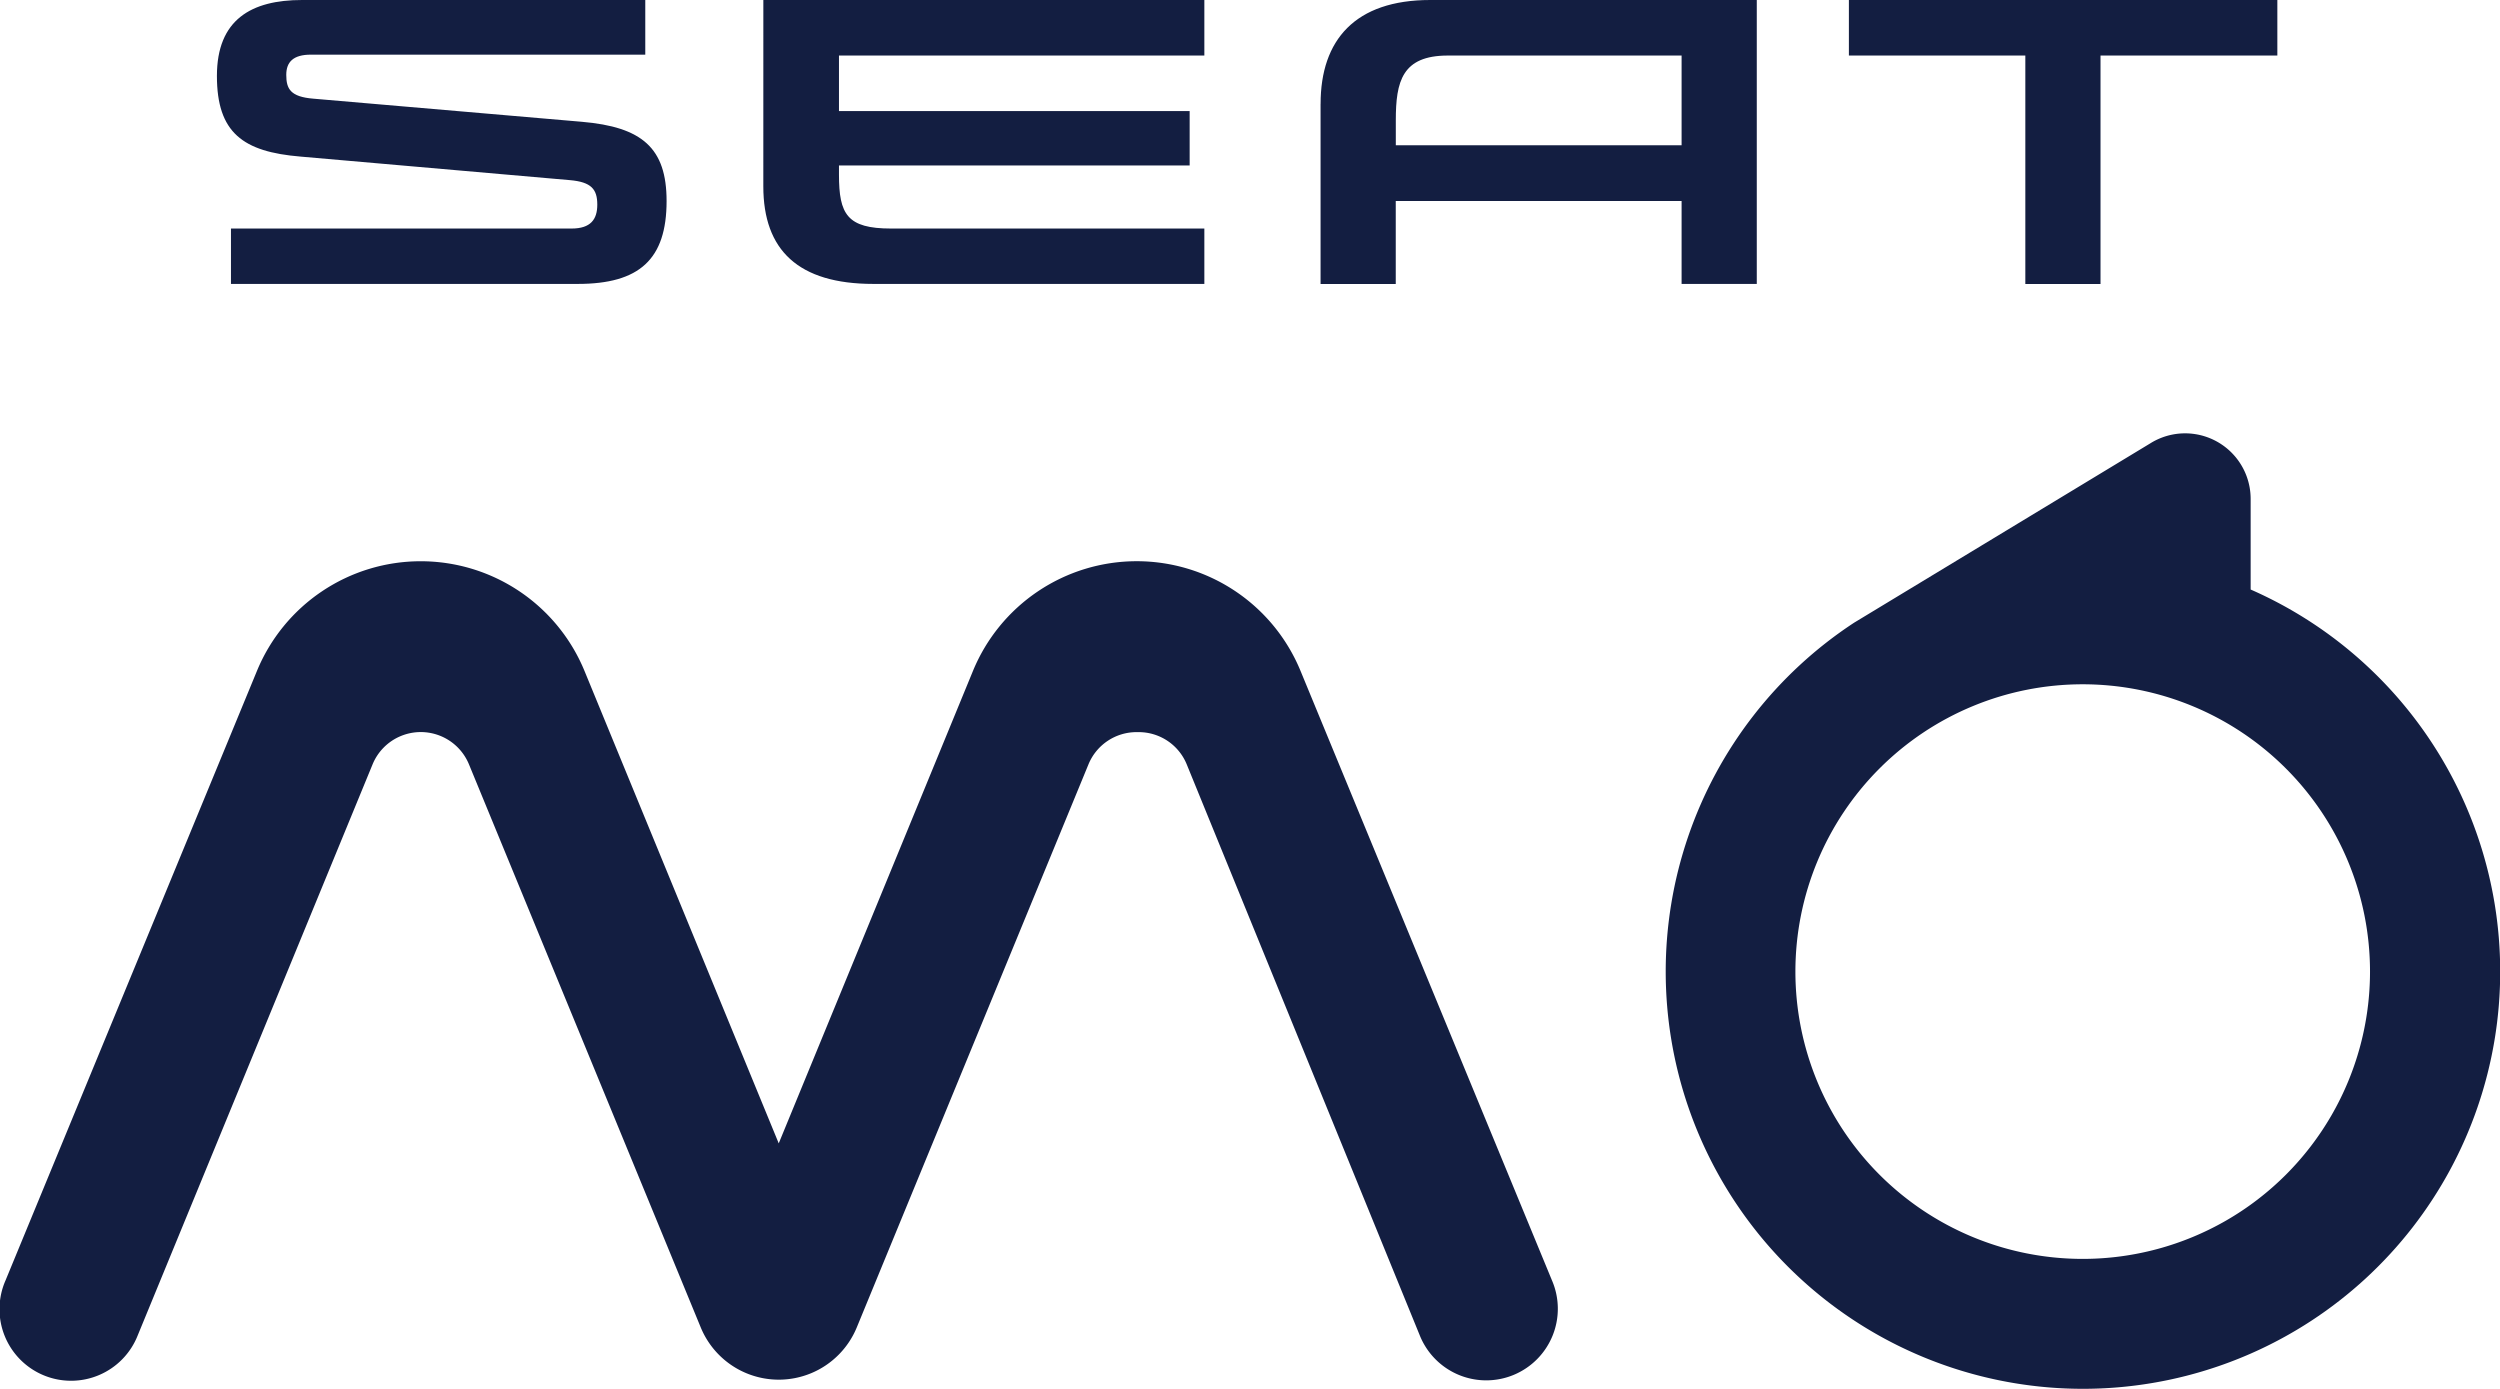 <svg xmlns="http://www.w3.org/2000/svg" xmlns:xlink="http://www.w3.org/1999/xlink" id="Grupo_9" data-name="Grupo 9" width="135.031" height="75.016" viewBox="0 0 135.031 75.016"><defs><clipPath id="clip-path"><rect id="Rect&#xE1;ngulo_13" data-name="Rect&#xE1;ngulo 13" width="135.031" height="75.016" fill="none"></rect></clipPath></defs><g id="Grupo_8" data-name="Grupo 8" transform="translate(0 0)" clip-path="url(#clip-path)"><path id="Trazado_23" data-name="Trazado 23" d="M97.488,0V3h9.53v12.34h4.061V3h9.551V0ZM88.452,3V7.846H73.016V6.5c0-2.1.336-3.5,2.813-3.5Zm-19.5,2.614v9.726h4.061V10.858H88.452v4.478h4.061V0H74.878c-4.061,0-5.924,2.16-5.924,5.609m-30.1,4.456c0,3.447,1.888,5.27,5.946,5.27H62.675V12.344H45.753c-2.378,0-2.813-.771-2.813-2.915V8.936H61.881V6H42.94V3H62.675V0H38.855Zm-9.8-3.487L14.556,5.33c-1.249-.1-1.469-.533-1.469-1.288,0-.692.378-1.09,1.328-1.09H32.478V0H13.941c-2.735,0-4.6,1.052-4.6,4.1,0,3.07,1.406,4.1,4.518,4.358L28.4,9.729c1.169.1,1.486.494,1.486,1.326,0,.794-.357,1.289-1.387,1.289H10.1v2.991H28.834c3.329,0,4.795-1.328,4.795-4.478,0-2.871-1.331-4-4.577-4.279" transform="translate(2.375 0)" fill="#131e41"></path><path id="Trazado_24" data-name="Trazado 24" d="M103.33,27.033V22.2a3.54,3.54,0,0,0-5.413-3l-16,9.688A22.536,22.536,0,1,0,103.331,27.1ZM94.259,63.254a15.518,15.518,0,1,1,15.518-15.518A15.518,15.518,0,0,1,94.259,63.254" transform="translate(18.233 4.742)" fill="#131e41"></path><path id="Trazado_25" data-name="Trazado 25" d="M58.792,35.138A2.805,2.805,0,0,1,61.4,33.4h.094A2.8,2.8,0,0,1,64.1,35.146l12.59,30.849a3.867,3.867,0,1,0,7.135-2.983L70.243,30.089a9.566,9.566,0,0,0-17.692.009L42.061,55.612,31.572,30.1a9.566,9.566,0,0,0-17.692-.009L.3,63.011a3.867,3.867,0,1,0,7.135,2.981L20.124,35.14a2.815,2.815,0,0,1,5.206,0L37.849,65.554a4.557,4.557,0,0,0,8.427,0Z" transform="translate(0 6.144)" fill="#131e41"></path></g></svg>